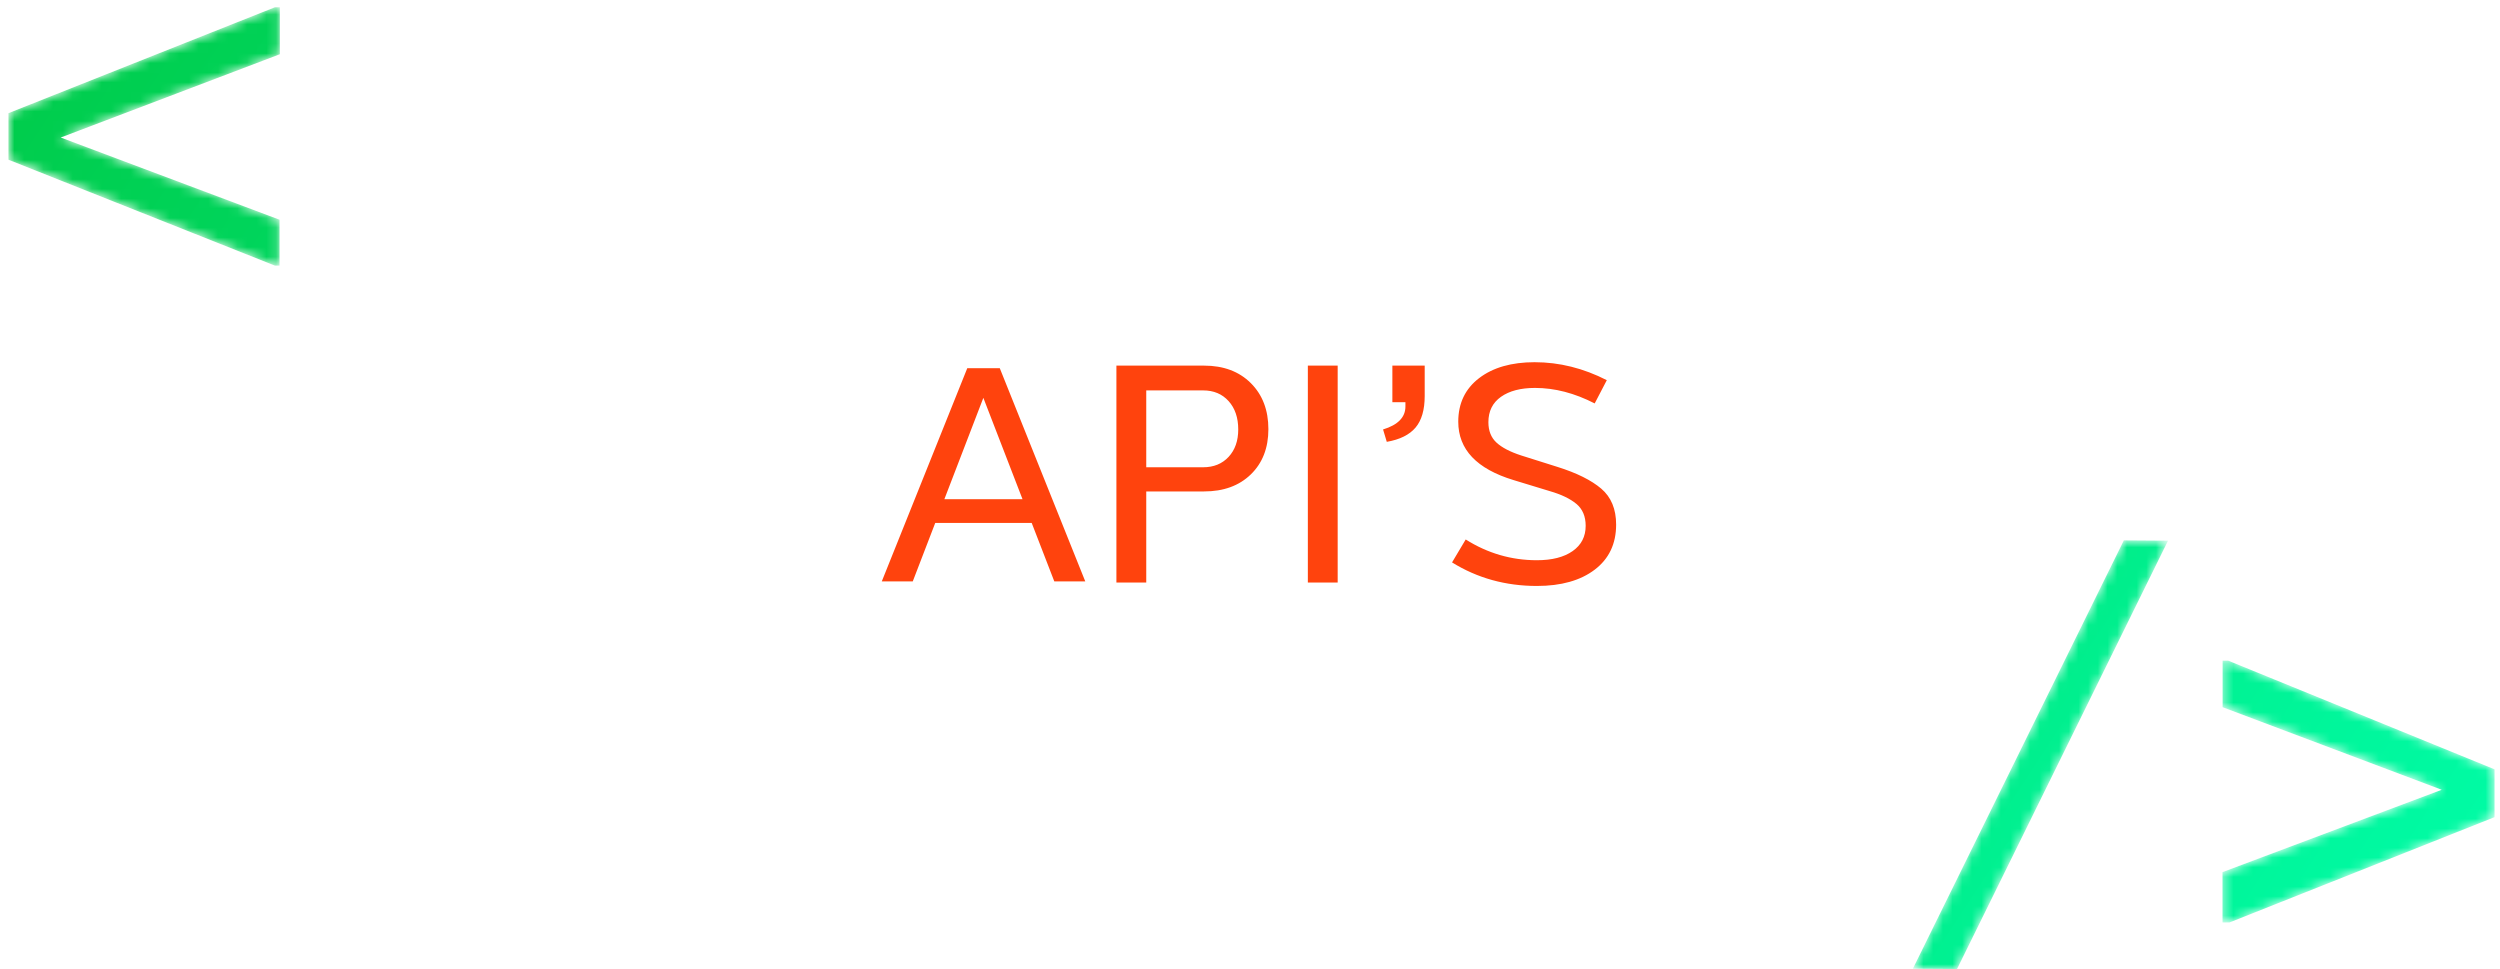 <svg xmlns="http://www.w3.org/2000/svg" xmlns:xlink="http://www.w3.org/1999/xlink" width="258" height="100" viewBox="0 0 258 100">
    <defs>
        <linearGradient id="prefix__b" x1="24.049%" x2="570.487%" y1="15.271%" y2="355.689%">
            <stop offset="0%" stop-color="#00CD4D"/>
            <stop offset="100%" stop-color="#00FFAC"/>
        </linearGradient>
        <linearGradient id="prefix__e" x1="-90.824%" x2="113.708%" y1="-105.372%" y2="120.292%">
            <stop offset="0%" stop-color="#00CD4D"/>
            <stop offset="100%" stop-color="#00FFAC"/>
        </linearGradient>
        <linearGradient id="prefix__h" x1="-422.283%" x2="122.85%" y1="-228.276%" y2="115.11%">
            <stop offset="0%" stop-color="#00CD4D"/>
            <stop offset="100%" stop-color="#00FFAC"/>
        </linearGradient>
        <path id="prefix__a" d="M28.361 0.753L0.87 11.679 0.87 16.483 28.361 27.409 28.849 27.409 28.849 22.675 6.265 14.193 28.879 5.598 28.879 0.753z"/>
        <path id="prefix__d" d="M0.408 44.97L4.967 45 26.741 0.796 22.181 0.763z"/>
        <path id="prefix__g" d="M0.372 0.178L0.372 4.983 22.986 13.505 0.362 22.003 0.362 27.195 1.091 27.195 28.438 16.329 28.438 11.394 0.947 0.178z"/>
    </defs>
    <g fill="none" fill-rule="evenodd">
        <mask id="prefix__c" fill="#fff">
            <use xlink:href="#prefix__a"/>
        </mask>
        <path fill="url(#prefix__b)" d="M28.361 0.753L0.87 11.679 0.87 16.483 28.361 27.409 28.849 27.409 28.849 22.675 6.265 14.193 28.879 5.598 28.879 0.753z" mask="url(#prefix__c)"/>
        <g transform="translate(197 55)">
            <mask id="prefix__f" fill="#fff">
                <use xlink:href="#prefix__d"/>
            </mask>
            <path fill="url(#prefix__e)" d="M0.408 44.97L4.967 45 26.741 0.796 22.181 0.763z" mask="url(#prefix__f)"/>
        </g>
        <g transform="translate(229 68)">
            <mask id="prefix__i" fill="#fff">
                <use xlink:href="#prefix__g"/>
            </mask>
            <path fill="url(#prefix__h)" d="M0.372 0.178L0.372 4.983 22.986 13.505 0.362 22.003 0.362 27.195 1.091 27.195 28.438 16.329 28.438 11.394 0.947 0.178z" mask="url(#prefix__i)"/>
        </g>
        <path fill="#FF430D" d="M101.482 41.058L97.46 51.514h8.063l-4.04-10.456zM103.178 38L112 60h-3.196l-2.333-6.034h-9.954L94.197 60H91l8.822-22h3.356zM124.162 40.29h-5.869v7.932h5.869c1.09 0 1.966-.357 2.63-1.072.662-.714.994-1.657.994-2.83 0-1.215-.332-2.192-.994-2.926-.664-.737-1.54-1.104-2.63-1.104zm-8.948-2.558h9.044c2.01 0 3.619.603 4.827 1.806 1.207 1.205 1.812 2.788 1.812 4.75 0 1.94-.605 3.497-1.812 4.67-1.208 1.172-2.817 1.758-4.827 1.758h-5.965v9.403h-3.08V37.732zM134.97 60.12L138.048 60.12 138.048 37.732 134.97 37.732zM147.029 37.731v3.134c0 1.43-.316 2.517-.946 3.263-.631.746-1.62 1.236-2.967 1.47l-.384-1.278c1.538-.47 2.308-1.259 2.308-2.367v-.448h-1.347v-3.774h3.336zM158.382 37.38c2.544 0 5.023.618 7.44 1.854l-1.25 2.4c-2.075-1.067-4.128-1.6-6.159-1.6-1.475 0-2.645.306-3.511.916-.866.61-1.3 1.484-1.3 2.618 0 .895.28 1.597.838 2.11.559.513 1.406.955 2.545 1.325l3.752 1.184c1.984.623 3.487 1.371 4.512 2.243 1.023.873 1.535 2.11 1.535 3.709 0 1.983-.738 3.534-2.213 4.654-1.476 1.119-3.464 1.678-5.965 1.678-3.228 0-6.147-.81-8.755-2.43l1.41-2.367c2.266 1.429 4.715 2.142 7.345 2.142 1.56 0 2.79-.313 3.688-.942.898-.629 1.347-1.497 1.347-2.606 0-.979-.321-1.736-.962-2.269-.643-.533-1.552-.97-2.728-1.31l-3.747-1.142c-3.808-1.154-5.712-3.163-5.712-6.026 0-1.898.716-3.396 2.148-4.494 1.432-1.098 3.347-1.647 5.742-1.647"/>
    </g>
</svg>
